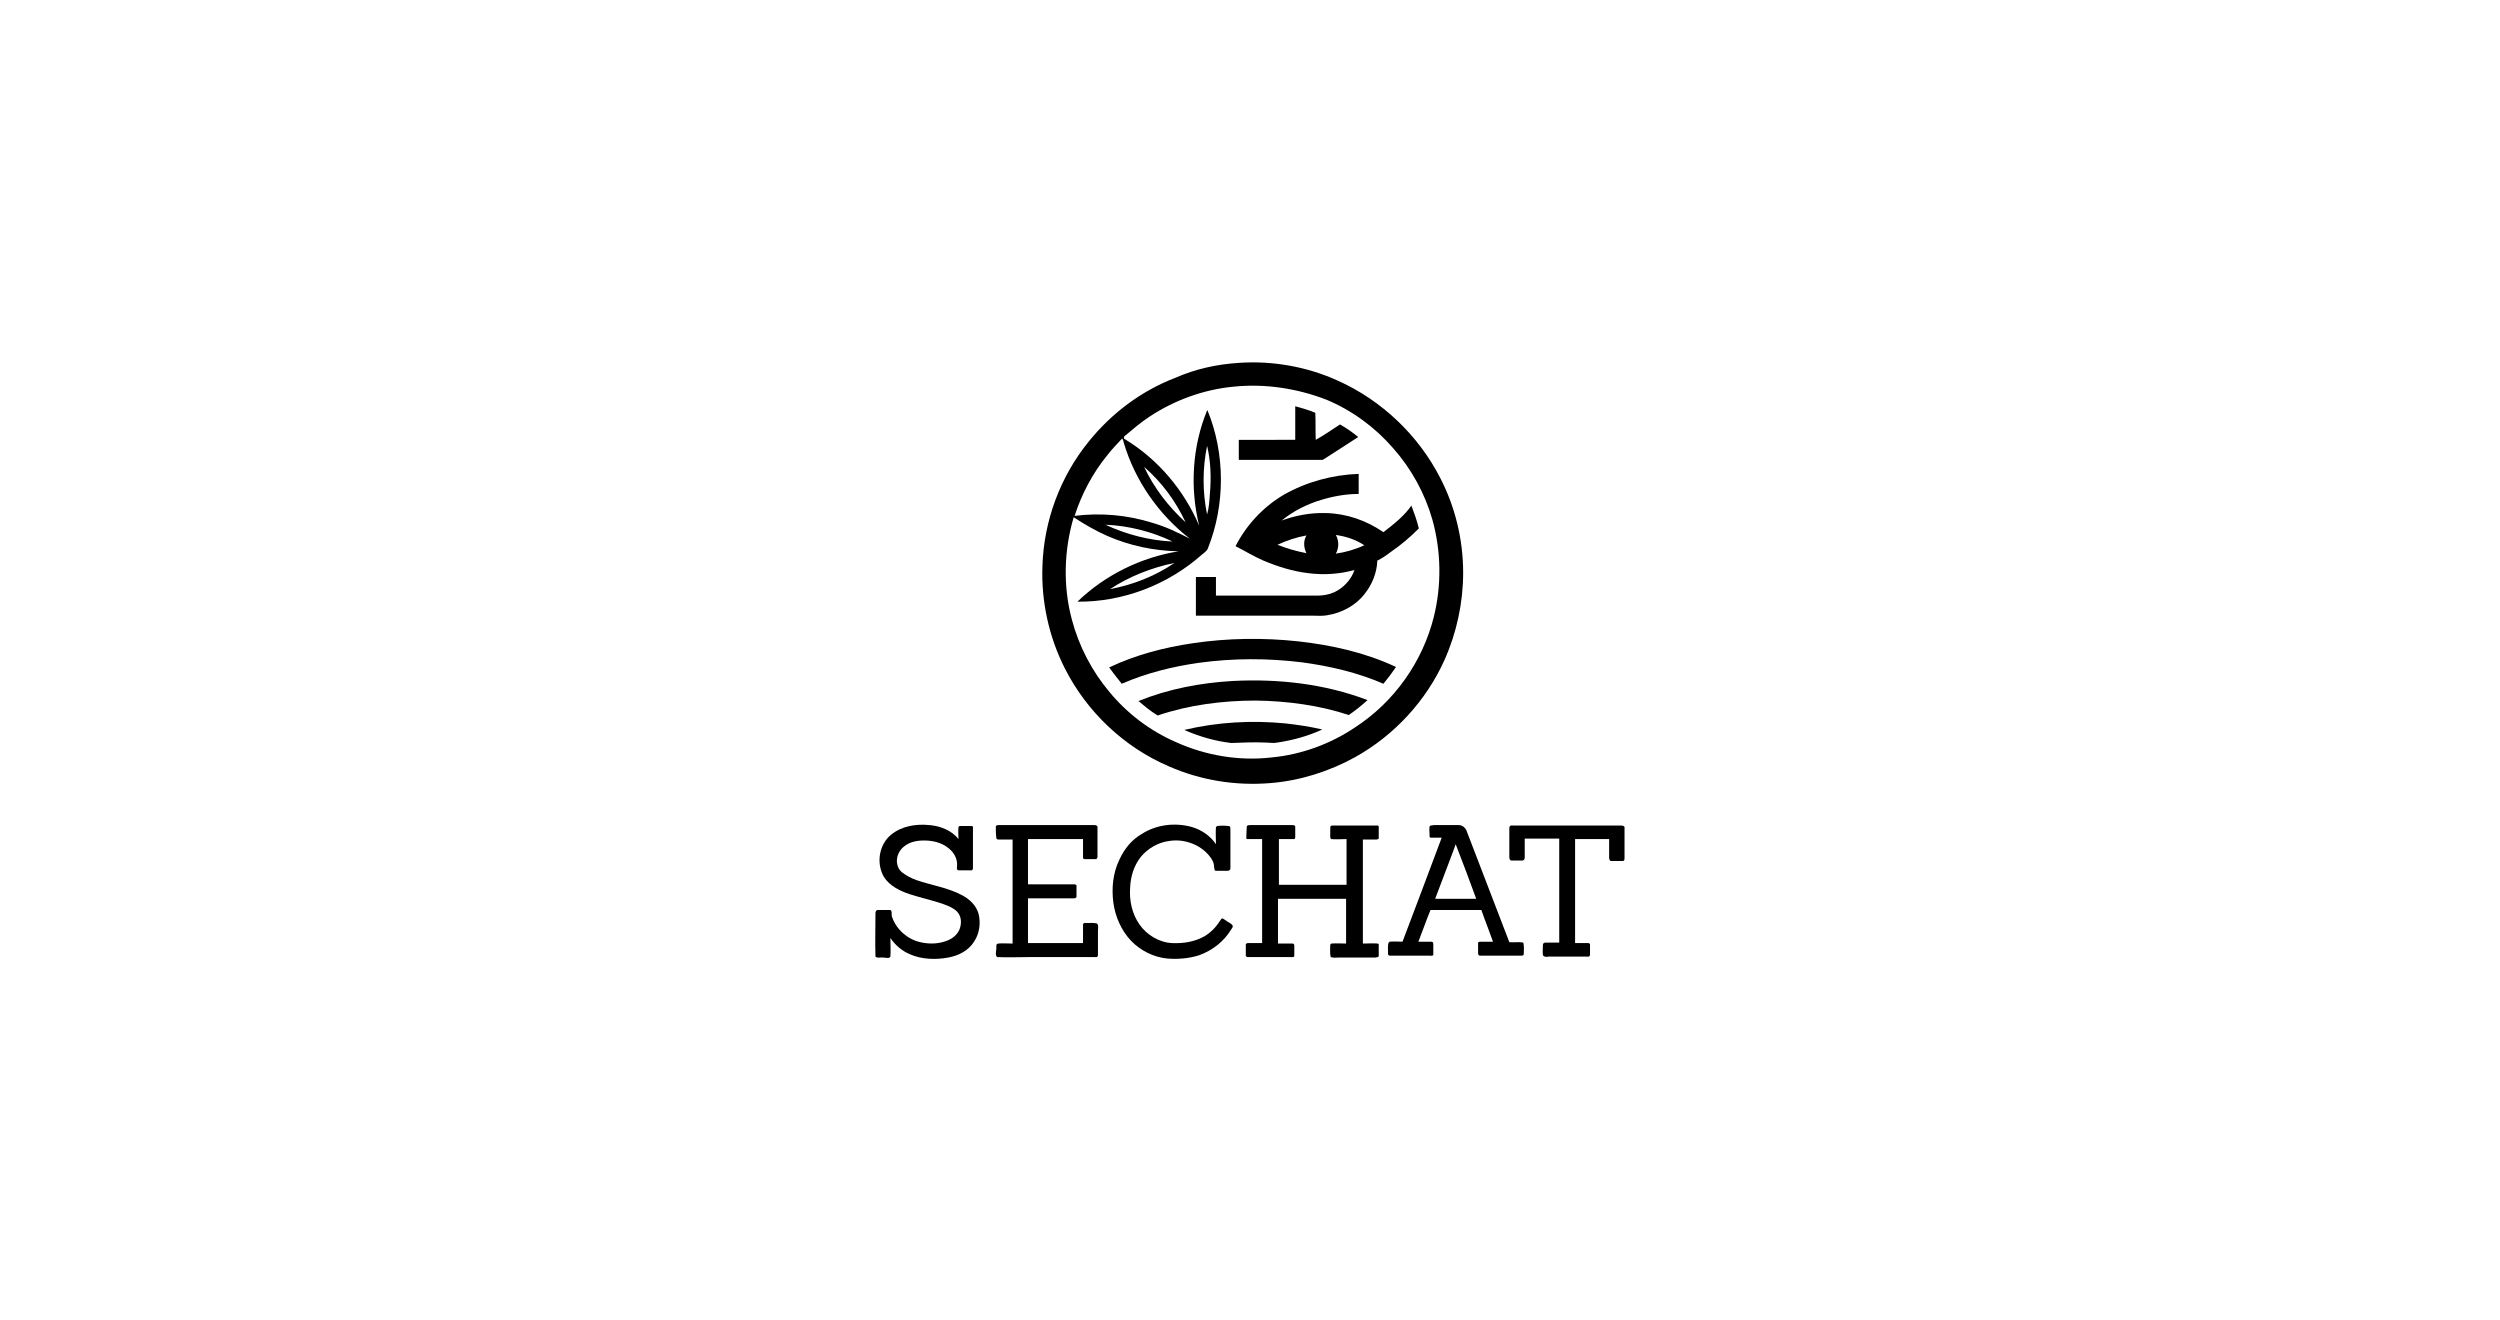 <?xml version="1.0" encoding="utf-8"?>
<!-- Generator: Adobe Illustrator 24.1.1, SVG Export Plug-In . SVG Version: 6.00 Build 0)  -->
<!DOCTYPE svg PUBLIC "-//W3C//DTD SVG 1.1//EN" "http://www.w3.org/Graphics/SVG/1.1/DTD/svg11.dtd">
<svg version="1.1" id="Camada_1" xmlns:x="http://ns.adobe.com/Extensibility/1.0/" xmlns:i="http://ns.adobe.com/AdobeIllustrator/10.0/" xmlns:graph="http://ns.adobe.com/Graphs/1.0/"
	 xmlns="http://www.w3.org/2000/svg" xmlns:xlink="http://www.w3.org/1999/xlink" x="0px" y="0px" viewBox="0 0 536 283.1"
	 style="enable-background:new 0 0 536 283.1;" xml:space="preserve">
<style type="text/css">
	.st0{fill:none;}
</style>
<rect class="st0" width="536" height="283.1"/>
<g>
	<g>
		<path d="M265.6,77.8c7.2-0.5,14.6,0.8,21.2,3.8c9.4,4.2,17.3,11.7,22,20.9c3.2,6.2,4.9,13.2,4.9,20.3c0,6.4-1.4,12.9-4,18.7
			c-3.9,8.7-10.7,16.1-19.1,20.8c-5.6,3.1-11.9,5.1-18.3,5.6c-7.4,0.6-14.9-0.6-21.7-3.6c-9.6-4.1-17.6-11.7-22.3-21
			c-3.4-6.7-5.1-14.4-4.8-22c0.3-9.6,3.8-19.1,9.9-26.6c4.9-6.1,11.3-10.9,18.6-13.7C256.3,79.1,260.9,78.1,265.6,77.8z M264.5,82.9
			c-6.4,0.6-12.7,2.9-18,6.4c-2,1.3-3.7,2.8-5.5,4.3c0,0.2,0,0.3,0,0.5c0.1,0,0.3,0.1,0.4,0.2c7,4.3,12.5,10.9,15.7,18.4
			c-2-8.1-1.5-16.9,1.7-24.7c0,0,0.1,0,0.1,0c3.8,9.3,3.8,20.2,0.1,29.5c-0.2,0.6-0.8,1-1.3,1.4c-7.3,6.5-17,10.2-26.7,10.1
			c5.9-5.7,13.6-9.5,21.7-10.8c-5.3-0.1-10.5-1.2-15.3-3.3c-2.5-1.1-4.9-2.5-7.2-4c-2.1,7.1-2.3,14.8-0.4,21.9
			c1.5,5.7,4.3,11.1,8.1,15.6c3.8,4.6,8.7,8.3,14.2,10.7c6.4,2.9,13.6,4.1,20.5,3.3c6.4-0.6,12.7-2.9,18-6.5
			c8.3-5.4,14.4-14,16.8-23.6c1.7-6.8,1.6-14.1-0.3-20.9c-1.6-5.6-4.5-10.9-8.4-15.3c-3.9-4.5-8.8-8.1-14.3-10.4
			C278.2,83.3,271.3,82.2,264.5,82.9z M240.6,94c-1.1,1.2-2.2,2.3-3.2,3.6c-3.1,3.8-5.5,8.3-7,13c5.6-0.7,11.3-0.2,16.7,1.5
			c2.8,0.8,5.5,2.1,8,3.4c-6.7-5.2-11.8-12.5-14.2-20.7C240.9,94.5,240.7,94.3,240.6,94z M258.8,95.6c-1,4.8-1,9.9,0,14.7
			c0.4-1.4,0.5-2.9,0.6-4.4C259.7,102.5,259.6,98.9,258.8,95.6z M245.3,100.1c2.1,4.5,5.2,8.5,8.9,11.9
			C252.1,107.5,249.1,103.4,245.3,100.1z M237,112.5c4.5,2.1,9.5,3.4,14.4,3.6C247,114,242,112.7,237,112.5z M238,126.3
			c4.9-0.9,9.7-2.8,13.8-5.6C246.9,121.7,242.1,123.6,238,126.3z"/>
	</g>
	<path d="M277.7,94.3c0-2.4,0-4.8,0-7.2c1.4,0.4,2.9,0.8,4.3,1.4c0.1,1.9,0,3.9,0.1,5.8c1.8-1,3.5-2.2,5.2-3.3
		c1.4,0.8,2.7,1.7,3.9,2.7c-2.5,1.6-5.1,3.3-7.6,4.9c-6,0-12,0-18,0c0-1.4,0-2.9,0-4.3C269.6,94.3,273.7,94.3,277.7,94.3z"/>
	<g>
		<path d="M275.2,106.1c4.9-2.8,10.5-4.3,16.1-4.5c0,1.4,0,2.9,0,4.3c-2.7,0-5.5,0.5-8.1,1.3c-3,0.9-6,2.4-8.4,4.4
			c3-1.1,6.2-1.7,9.5-1.6c4.4,0.1,8.7,1.6,12.3,4.1c2.2-1.7,4.4-3.4,6-5.7c0.6,1.6,1.2,3.2,1.6,4.9c-1.9,1.9-3.9,3.6-6.1,5.1
			c-0.9,0.7-1.8,1.3-2.8,1.8c-0.1,2.6-1.1,5.1-2.7,7.1c-1.9,2.5-4.9,4.1-8,4.6c-1,0.2-2,0.1-3.1,0.1c-8.4,0-16.7,0-25.1,0
			c0-2.8,0-5.5,0-8.3c1.4,0,2.9,0,4.3,0c0,1.3,0,2.6,0,4c7.2,0,14.5,0,21.7,0c1.2,0,2.5-0.2,3.6-0.7c2-0.9,3.7-2.7,4.4-4.8
			c-3.2,0.9-6.5,1.1-9.8,0.7c-3.4-0.4-6.6-1.4-9.7-2.7c-2.1-0.9-4-2.1-6-3.1C267.2,112.6,270.8,108.7,275.2,106.1z M273.9,116.8
			c2,0.8,4.1,1.4,6.2,1.8c-0.6-1.2-0.7-2.6,0-3.8C277.9,115.2,275.8,115.9,273.9,116.8z M286.4,114.7c0.7,1.2,0.7,2.8,0,4
			c2.1-0.3,4.2-0.9,6.1-1.8C290.7,115.7,288.6,115,286.4,114.7z"/>
	</g>
	<path d="M255.8,137.9c7.4-1.1,15-1.2,22.5-0.4c7.2,0.8,14.4,2.4,21,5.5c-0.8,1.2-1.7,2.4-2.7,3.6c-5.5-2.4-11.5-3.8-17.5-4.6
		c-7.3-0.9-14.7-0.9-22,0.1c-5.7,0.8-11.3,2.2-16.6,4.5c-0.9-1.1-1.8-2.3-2.7-3.5C243.5,140.4,249.6,138.8,255.8,137.9z"/>
	<path d="M244.1,150.3c6.4-2.6,13.3-3.9,20.2-4.3c9.8-0.5,19.7,0.6,28.9,4.1c-1.3,1.2-2.6,2.2-4,3.2c-6.4-2.1-13.2-3-19.9-3.1
		c-7.1,0-14.3,0.9-21.1,3.2C246.7,152.5,245.4,151.4,244.1,150.3z"/>
	<path d="M253.9,156.5c7.1-1.7,14.5-2.1,21.7-1.4c2.7,0.3,5.3,0.7,7.9,1.3c-3,1.4-6.3,2.3-9.6,2.8c-0.9,0.2-1.8,0-2.7,0
		c-2.4-0.1-4.8,0-7.2,0.1C260.5,158.9,257.1,157.9,253.9,156.5z"/>
	<path d="M191,179c2.3-1.9,5.4-2.4,8.3-2.1c2.3,0.2,4.7,1.1,6.2,3c0-0.9-0.1-1.7,0-2.6c0.1-0.1,0.2-0.2,0.2-0.2c0.9,0,1.8,0,2.7,0
		c0.3,0.1,0.2,0.4,0.2,0.7c0,2.8,0,5.5,0,8.3c0,0.2-0.1,0.6-0.4,0.5c-0.9,0-1.8,0-2.7,0c-0.5-0.1-0.3-0.7-0.3-1
		c0.1-1.5-0.7-2.9-1.9-3.8c-1.5-1.2-3.4-1.6-5.2-1.6c-1.5,0-3.1,0.3-4.3,1.3c-1,0.8-1.6,2.1-1.5,3.4c0.1,0.9,0.5,1.7,1.2,2.2
		c0.9,0.7,1.9,1.2,3,1.6c3.2,1.1,6.7,1.6,9.7,3.2c1.6,0.8,3.1,2.2,3.6,4c0.5,2,0.2,4.2-0.9,5.9c-1.2,2-3.4,3.1-5.6,3.5
		c-2.7,0.5-5.7,0.4-8.2-0.7c-1.7-0.7-3.2-2-4.2-3.5c0,1.3,0.1,2.7,0,4c-0.3,0.5-1,0.2-1.5,0.2c-0.5-0.1-1.3,0.2-1.7-0.2
		c-0.1-3.1,0-6.2,0-9.3c0-0.3,0.1-0.7,0.5-0.7c0.9,0,1.8,0,2.7,0c0.5,0.3,0.1,1.1,0.4,1.6c0.9,2.6,3.3,4.7,6,5.3
		c1.7,0.4,3.5,0.4,5.1-0.1c1.4-0.4,2.7-1.2,3.3-2.6c0.4-1,0.5-2.3-0.1-3.3c-0.5-0.9-1.5-1.4-2.4-1.8c-2.7-1.1-5.5-1.6-8.2-2.5
		c-2.1-0.7-4.3-1.8-5.5-3.7C187.8,185,188.5,181.1,191,179z"/>
	<path d="M244.8,178.8c3.1-2,7.1-2.5,10.7-1.5c2.1,0.6,4,1.9,5.2,3.7c0-1.2-0.1-2.5,0-3.7c0.1,0,0.2-0.1,0.2-0.2
		c0.8-0.1,1.7-0.1,2.5,0c0.4,0,0.4,0.4,0.4,0.7c0,2.8,0,5.6,0,8.4c0,0.3-0.3,0.5-0.6,0.5c-0.8,0-1.7,0-2.5,0c-0.4,0-0.3-0.5-0.4-0.8
		c0-1-0.5-1.8-1.1-2.5c-2-2.4-5.4-3.6-8.5-3.1c-2.4,0.3-4.6,1.6-6.1,3.4c-1.5,1.9-2.2,4.2-2.3,6.6c-0.2,2.8,0.4,5.6,2,7.9
		c1.6,2.3,4.3,3.9,7.1,4c2.4,0.1,4.8-0.3,6.9-1.5c1.3-0.8,2.4-1.9,3.2-3.2c0.2-0.2,0.3-0.6,0.6-0.6c0.6,0.3,1,0.7,1.6,1
		c0.2,0.2,0.5,0.3,0.6,0.6c0,0.3-0.1,0.5-0.3,0.7c-1.5,2.6-4.1,4.6-6.9,5.6c-2.2,0.7-4.6,0.9-6.9,0.7c-2.9-0.3-5.7-1.7-7.7-3.8
		c-2.1-2.2-3.4-5.2-3.8-8.2c-0.4-3.1-0.1-6.3,1.3-9.2C241.1,181.9,242.7,180,244.8,178.8z"/>
	<path d="M213.5,177.3c0-0.4,0.4-0.4,0.7-0.4c6.8,0,13.7,0,20.5,0c0.3,0,0.7,0.2,0.6,0.5c0,2,0,3.9,0,5.9c0,0.3,0.1,0.7-0.3,0.9
		c-0.8,0-1.7,0-2.5,0c-0.3,0-0.3-0.3-0.3-0.5c0-1.3,0-2.5,0-3.8c-3.9,0-7.9,0-11.8,0c0,3.2,0,6.5,0,9.7c3.3,0,6.5,0,9.8,0
		c0.2,0,0.6,0,0.6,0.3c0,0.8,0,1.6,0,2.4c-0.1,0.3-0.4,0.3-0.6,0.3c-3.3,0-6.5,0-9.8,0c0,3.2,0,6.4,0,9.6c3.9,0,7.8,0,11.8,0
		c0-1.3,0-2.6,0-3.9c0-0.4,0.4-0.5,0.7-0.4c0.8,0,1.5-0.1,2.3,0.1c0.4,0.4,0.2,1.1,0.2,1.6c0,1.7,0,3.5,0,5.2c0,0.3-0.3,0.5-0.6,0.4
		c-4.7,0-9.4,0-14.1,0c-2.3,0-4.6,0.1-6.9,0c-0.5-0.4-0.2-1.2-0.2-1.7c0.1-0.4-0.2-1.1,0.4-1.2c1-0.1,2.1,0,3.1,0
		c0-7.4,0-14.8,0-22.3c-1,0-2,0-3.1,0c-0.2,0-0.4-0.2-0.4-0.4C213.5,178.8,213.5,178.1,213.5,177.3z"/>
	<path d="M267.3,177.3c0-0.4,0.5-0.4,0.8-0.4c3,0,5.9,0,8.9,0c0.3,0,0.7,0,0.7,0.4c0,0.7,0,1.4,0,2.2c0,0.3-0.2,0.5-0.4,0.4
		c-1,0-2,0-3.1,0c0,3.3,0,6.5,0,9.8c4.8,0,9.7,0,14.5,0c0-3.3,0-6.5,0-9.8c-1.1,0-2.2,0.1-3.3,0c-0.4-0.4-0.1-1.2-0.2-1.7
		c0.1-0.4-0.2-1.2,0.4-1.2c2.7,0,5.4,0,8.1,0c0.6,0,1.1,0,1.7,0c0.3,0.1,0.2,0.4,0.2,0.7c0,0.7,0,1.3,0,2c0,0.3-0.3,0.2-0.5,0.3
		c-1,0-1.9,0-2.9,0c0,7.4,0,14.8,0,22.3c1.1,0,2.2-0.1,3.2,0c0.3,0.1,0.2,0.4,0.2,0.7c0,0.7,0,1.3,0,2c-0.1,0.3-0.5,0.2-0.7,0.3
		c-2.6,0-5.3,0-7.9,0c-0.6,0-1.1,0.1-1.7-0.1c-0.2-0.8-0.1-1.8-0.1-2.7c0.1,0,0.2-0.1,0.2-0.2c1.1-0.1,2.2,0,3.2,0
		c0-3.2,0-6.4,0-9.6c-4.9,0-9.7,0-14.6,0c0,3.2,0,6.4,0,9.6c1,0,2.1,0,3.1,0c0.3,0,0.4,0.2,0.4,0.5c0,0.7,0,1.4,0,2.1
		c0,0.4-0.5,0.3-0.8,0.3c-3.1,0-6.2,0-9.2,0c-0.3,0-0.5-0.3-0.4-0.6c0-0.7,0-1.4,0-2.1c0.1-0.3,0.3-0.3,0.6-0.3c1,0,1.9,0,2.9,0
		c0-7.4,0-14.8,0-22.3c-1.1,0-2.1,0-3.2,0c-0.1,0-0.2-0.1-0.2-0.2C267.2,178.9,267.3,178.1,267.3,177.3z"/>
	<g>
		<path d="M306.5,177.2c0.1-0.3,0.6-0.2,0.9-0.3c1.8,0,3.6,0,5.4,0c0.8,0,1.5,0.7,1.7,1.4c3,7.9,6.1,15.8,9.1,23.7
			c1,0.1,2.1-0.1,3,0.1c0.2,0.8,0.1,1.6,0.1,2.4c0,0.4-0.4,0.4-0.7,0.4c-2.9,0-5.8,0-8.7,0c-0.3,0-0.4-0.3-0.4-0.6
			c0-0.7,0-1.5,0-2.2c0.1-0.2,0.4-0.2,0.7-0.2c0.8,0,1.7,0,2.5,0c-0.8-2.3-1.7-4.5-2.5-6.8c-3.6,0-7.3,0-10.9,0
			c-0.9,2.2-1.7,4.5-2.6,6.8c1,0,2,0,2.9,0c0.3,0.1,0.3,0.4,0.3,0.7c0,0.7,0,1.4,0,2.1c-0.1,0.3-0.5,0.2-0.7,0.2c-2.9,0-5.7,0-8.6,0
			c-0.3,0-0.5-0.3-0.4-0.6c0-0.7-0.1-1.5,0.1-2.2c0.1,0,0.2-0.1,0.2-0.2c0.9-0.1,1.9,0,2.8,0c2.8-7.4,5.6-14.8,8.4-22.3
			c-0.8,0-1.5,0-2.3,0c-0.4,0-0.3-0.5-0.3-0.7C306.5,178.5,306.4,177.9,306.5,177.2z M311.6,182.4c-1.3,3.4-2.6,6.9-3.9,10.3
			c2.9,0,5.9,0,8.8,0c-1.4-3.9-2.9-7.8-4.4-11.7C311.9,181.5,311.8,181.9,311.6,182.4z"/>
	</g>
	<path d="M323.6,177.5c0-0.5,0.5-0.6,0.8-0.5c7.7,0,15.5,0,23.2,0c0.3,0,0.8,0.1,0.7,0.5c0,2.1,0,4.3,0,6.4c0,0.3,0,0.7-0.4,0.7
		c-0.8,0-1.7,0-2.5,0c-0.3,0-0.4-0.5-0.4-0.7c0-1.3,0-2.6,0-4c-2.4,0-4.9,0-7.3,0c0,7.4,0,14.8,0,22.3c0.9,0,1.9,0,2.8,0
		c0.3,0,0.5,0.2,0.4,0.5c0,0.7,0,1.4,0,2c0,0.3-0.3,0.5-0.6,0.4c-2.6,0-5.2,0-7.7,0c-0.6-0.1-1.4,0.3-1.8-0.3c-0.1-0.7,0-1.5,0-2.2
		c0-0.3,0.2-0.5,0.5-0.5c1,0,2,0,3,0c0-7.4,0-14.8,0-22.3c-2.5,0-4.9,0-7.4,0c0,1.4,0,2.8,0,4.1c0,0.3-0.2,0.6-0.5,0.6
		c-0.8,0-1.6,0-2.3,0c-0.4,0-0.5-0.4-0.5-0.7C323.6,181.8,323.6,179.6,323.6,177.5z"/>
</g>
</svg>

